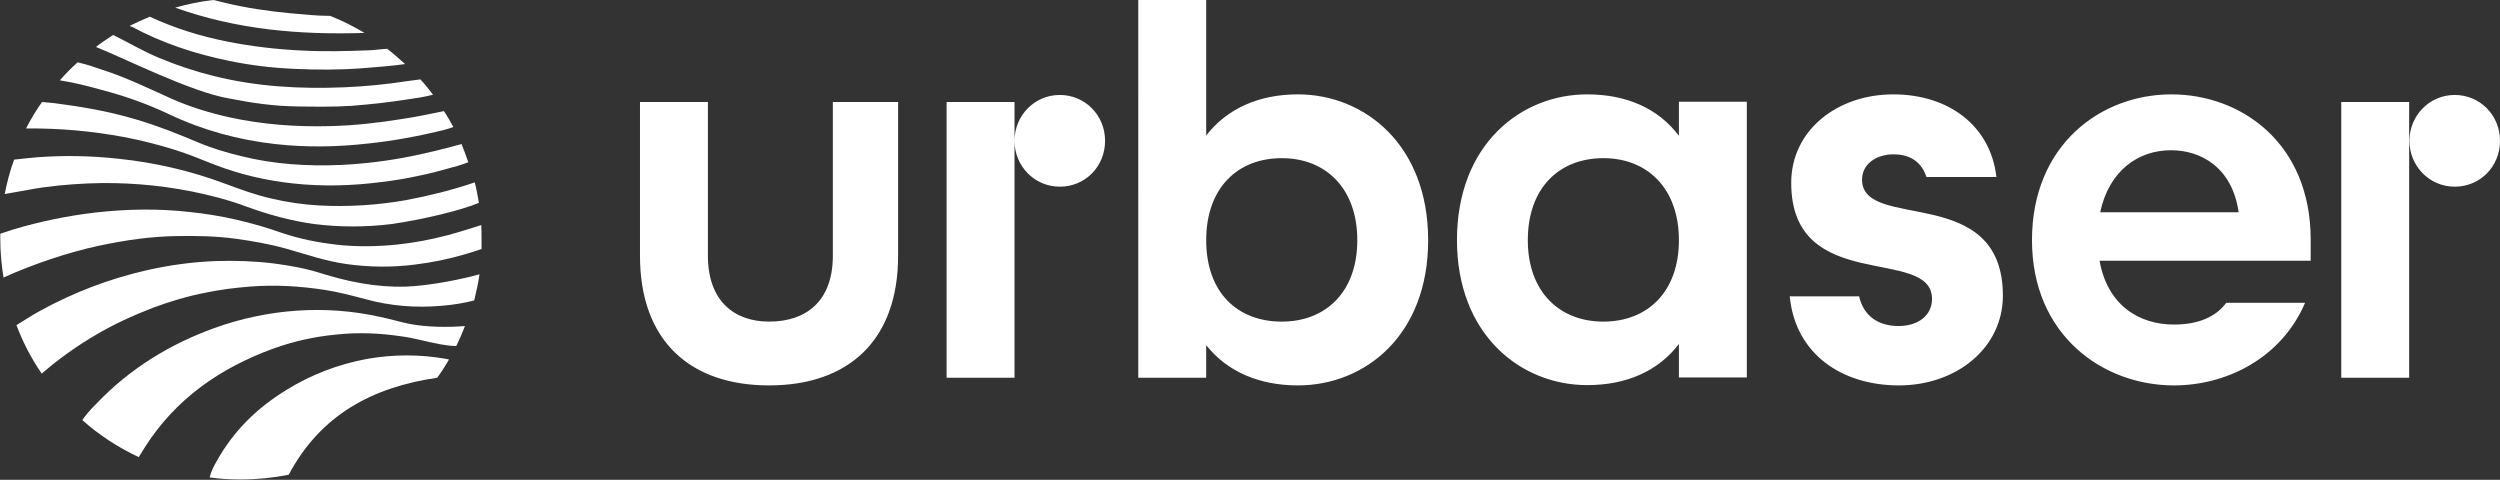 <?xml version="1.0" encoding="UTF-8"?><svg id="Capa_2" xmlns="http://www.w3.org/2000/svg" viewBox="0 0 85.04 16.32"><rect x="0" y="0" width="85.04" height="16.32" fill="#333333" stroke="none"/><defs><style>.cls-1{fill:#fff;}</style></defs><g id="Capa_1-2"><path class="cls-1" d="M21.77,8.7V3.47h2.31v5.23c0,1.54.9,2.24,2.08,2.24,1.27,0,2.17-.7,2.17-2.24V3.47h2.22v5.23c0,2.9-1.71,4.41-4.39,4.41s-4.39-1.51-4.39-4.41ZM32.2,3.47h2.31v9.38h-2.31V3.47ZM36.05,3.23c.85,0,1.54.68,1.54,1.56s-.68,1.56-1.54,1.56-1.54-.7-1.54-1.56.68-1.56,1.54-1.56ZM41.03,11.73v1.12h-2.31V0h2.31v4.61c.71-.92,1.8-1.4,3.12-1.4,2.26,0,4.43,1.71,4.43,4.96s-2.16,4.94-4.43,4.94c-1.32,0-2.41-.47-3.12-1.37ZM43.6,10.94c1.5,0,2.57-1.01,2.57-2.77s-1.07-2.79-2.57-2.79-2.57,1.01-2.57,2.79,1.06,2.77,2.57,2.77ZM49.56,8.17c0-3.25,2.17-4.96,4.43-4.96,1.34,0,2.42.48,3.12,1.41v-1.16h2.31v9.38h-2.31v-1.14c-.7.92-1.78,1.4-3.12,1.4-2.26,0-4.43-1.71-4.43-4.94ZM54.54,10.94c1.5,0,2.57-1.01,2.57-2.77s-1.07-2.79-2.57-2.79-2.57,1.01-2.57,2.79c0,1.76,1.08,2.77,2.57,2.77ZM60.87,10.08h2.37c.16.71.7,1.01,1.34,1.01.68,0,1.14-.37,1.14-.92,0-1.82-4.79-.13-4.79-3.95,0-1.8,1.58-3.01,3.47-3.01s3.31,1.07,3.51,2.81h-2.38c-.16-.49-.53-.77-1.12-.77s-1.07.33-1.07.86c0,1.78,4.79.09,4.79,3.95,0,1.76-1.56,3.05-3.54,3.05-1.93,0-3.52-1.06-3.71-3.03ZM69.12,8.17c0-3.25,2.35-4.96,4.74-4.96s4.74,1.67,4.74,4.94v.72h-7.18c.26,1.49,1.32,2.17,2.53,2.17.83,0,1.42-.26,1.78-.74h2.68c-.81,1.89-2.68,2.81-4.46,2.81-2.42,0-4.83-1.71-4.83-4.94ZM76.15,7.22c-.22-1.54-1.3-2.11-2.3-2.11-1.12,0-2.11.7-2.41,2.11h4.7ZM79.64,3.47h2.31v9.38h-2.31V3.47ZM83.5,3.23c.85,0,1.54.68,1.54,1.56s-.68,1.56-1.54,1.56-1.54-.7-1.54-1.56.68-1.56,1.54-1.56Z"/><path class="cls-1" d="M15.82,11.08c-.09.23-.19.47-.3.69-.19,0-.37-.03-.55-.06-.44-.08-.87-.21-1.32-.27-.74-.11-1.47-.14-2.21-.06-.74.07-1.46.23-2.15.48-1.8.66-3.31,1.7-4.36,3.35l-.21.34c-.7-.33-1.35-.75-1.92-1.26.05-.08.25-.34.5-.58,1.12-1.17,2.47-2,3.99-2.55,1.8-.65,3.77-.8,5.64-.38.34.07.67.17,1.01.24.59.11,1.29.12,1.88.07ZM13.8,9.75c-1.01.03-1.98-.17-2.93-.47-.51-.16-1.04-.25-1.57-.32-.65-.08-1.3-.1-1.95-.08-.81.03-1.61.14-2.39.32-1.26.29-2.46.75-3.59,1.37-.26.14-.71.43-.81.49.22.59.51,1.14.86,1.65.56-.49,1.22-.96,1.86-1.33.61-.36,1.25-.65,1.92-.91.59-.22,1.2-.4,1.82-.52.48-.1.97-.16,1.46-.2.86-.07,1.71-.02,2.56.11.46.07.91.19,1.37.31.86.24,1.74.31,2.63.23.37-.03.74-.09,1.09-.18.07-.29.14-.59.18-.89-.54.15-1.59.38-2.49.42ZM16.36,7.66c-.39.12-.75.24-1.13.34-.57.15-1.15.26-1.73.32-.69.07-1.39.08-2.08,0-.6-.07-1.2-.19-1.78-.38-1.04-.37-2.11-.62-3.2-.73-1.07-.12-2.13-.1-3.2.02-.94.11-1.86.3-2.77.57-.16.05-.31.1-.46.15,0,.06,0,.12,0,.18,0,.44.04.88.11,1.31,1-.45,2.17-.85,3.24-1.08.89-.19,1.78-.32,2.68-.33.66-.01,1.31,0,1.97.09.58.08,1.16.18,1.73.34.67.19,1.33.42,2.03.52.78.11,1.56.12,2.34.02.57-.07,1.12-.18,1.67-.34.2-.06.4-.12.6-.19,0-.11,0-.22,0-.34,0-.16,0-.32-.01-.48ZM15.27,12.23s-.04-.01-.08-.02c-.9-.16-1.81-.16-2.71,0-.97.18-1.89.53-2.73,1.05-1,.61-1.81,1.4-2.38,2.43-.1.17-.19.35-.24.55.34.05.7.07,1.06.07.56,0,1.11-.06,1.63-.16,1.08-2.03,2.84-2.98,5.05-3.3.15-.2.28-.41.41-.63ZM1,6.45c.66-.12,1.32-.18,1.99-.21,1.18-.05,2.35.04,3.52.27.64.13,1.27.29,1.88.52.74.27,1.5.48,2.29.59.88.11,1.77.11,2.65,0,1.03-.15,2.35-.46,2.96-.72-.04-.23-.08-.47-.14-.69,0,0-.01,0-.02,0-.76.26-1.54.45-2.33.6-.97.17-1.95.23-2.93.18-.55-.03-1.11-.11-1.65-.24-.53-.12-1.05-.31-1.56-.5-1.17-.44-2.39-.72-3.63-.85-.92-.1-1.84-.12-2.77-.05-.22.02-.62.06-.78.08-.14.38-.24.77-.32,1.17.3-.05.58-.1.85-.15ZM.93,4.37c1.11-.01,2.2.09,3.28.29.59.11,1.17.26,1.75.44.44.14.88.32,1.31.49.87.34,1.77.55,2.7.65,1.01.11,2.02.08,3.02-.05.42-.05.84-.12,1.25-.21.4-.08.8-.19,1.19-.3.17-.04.33-.1.5-.16-.07-.21-.15-.42-.23-.62-.57.16-1.12.29-1.69.41-.79.16-1.59.26-2.4.3-1.15.05-2.29-.02-3.41-.3-.5-.12-1-.27-1.47-.47-.69-.29-1.39-.57-2.11-.78-.9-.27-1.83-.43-2.76-.55-.14-.02-.28-.02-.43-.04-.2.28-.38.58-.54.89,0,.01.01.01.01.01ZM2.04,2.73s.02.01.04.01c.44.07.88.18,1.31.3.82.21,1.61.49,2.37.85,1.14.54,2.35.87,3.6,1.01,1.06.12,2.12.1,3.18-.02.85-.09,1.7-.25,2.53-.45.19-.05.3-.09.35-.11-.1-.18-.2-.37-.32-.54-.48.1-.96.2-1.44.27-.8.13-1.61.22-2.42.24-1.16.03-2.3-.05-3.44-.3-.67-.15-1.33-.35-1.96-.63-.76-.34-1.51-.71-2.31-.97-.29-.1-.58-.2-.89-.27-.22.2-.42.4-.61.62ZM3.27,1.6c.85.33,3.24,1.54,4.53,1.75.75.15,1.51.26,2.28.27.63.01,1.26.02,1.88-.02.64-.05,1.28-.12,1.91-.22.28-.04.57-.08.86-.16-.14-.18-.28-.36-.43-.52-.16.02-.31.04-.45.06-.71.11-1.43.18-2.15.21-1.49.06-2.96-.02-4.41-.38-.65-.16-1.28-.37-1.9-.63-.52-.22-1-.5-1.5-.75-.01,0-.02-.01-.04-.02-.2.13-.4.26-.59.41h0ZM4.47.9c1.05.57,2.16.93,3.32,1.17.73.15,1.46.24,2.19.27.79.04,1.57.04,2.36-.02.47-.04.94-.07,1.44-.14-.2-.18-.4-.36-.61-.52h0c-.2.01-.39.04-.59.05-.77.03-1.54.05-2.3.01-.86-.04-1.72-.14-2.57-.31-.9-.18-1.77-.45-2.61-.84,0,0,0,0-.01,0-.23.1-.46.2-.68.31.02.01.04.02.05.03ZM12.4,1.12c-.37-.22-.76-.42-1.17-.58-.45,0-.91-.05-1.36-.09-.75-.07-1.5-.18-2.24-.36-.12-.03-.25-.06-.37-.09-.45.05-.88.14-1.3.26,2.1.75,4.23.93,6.44.86Z"/></g></svg>